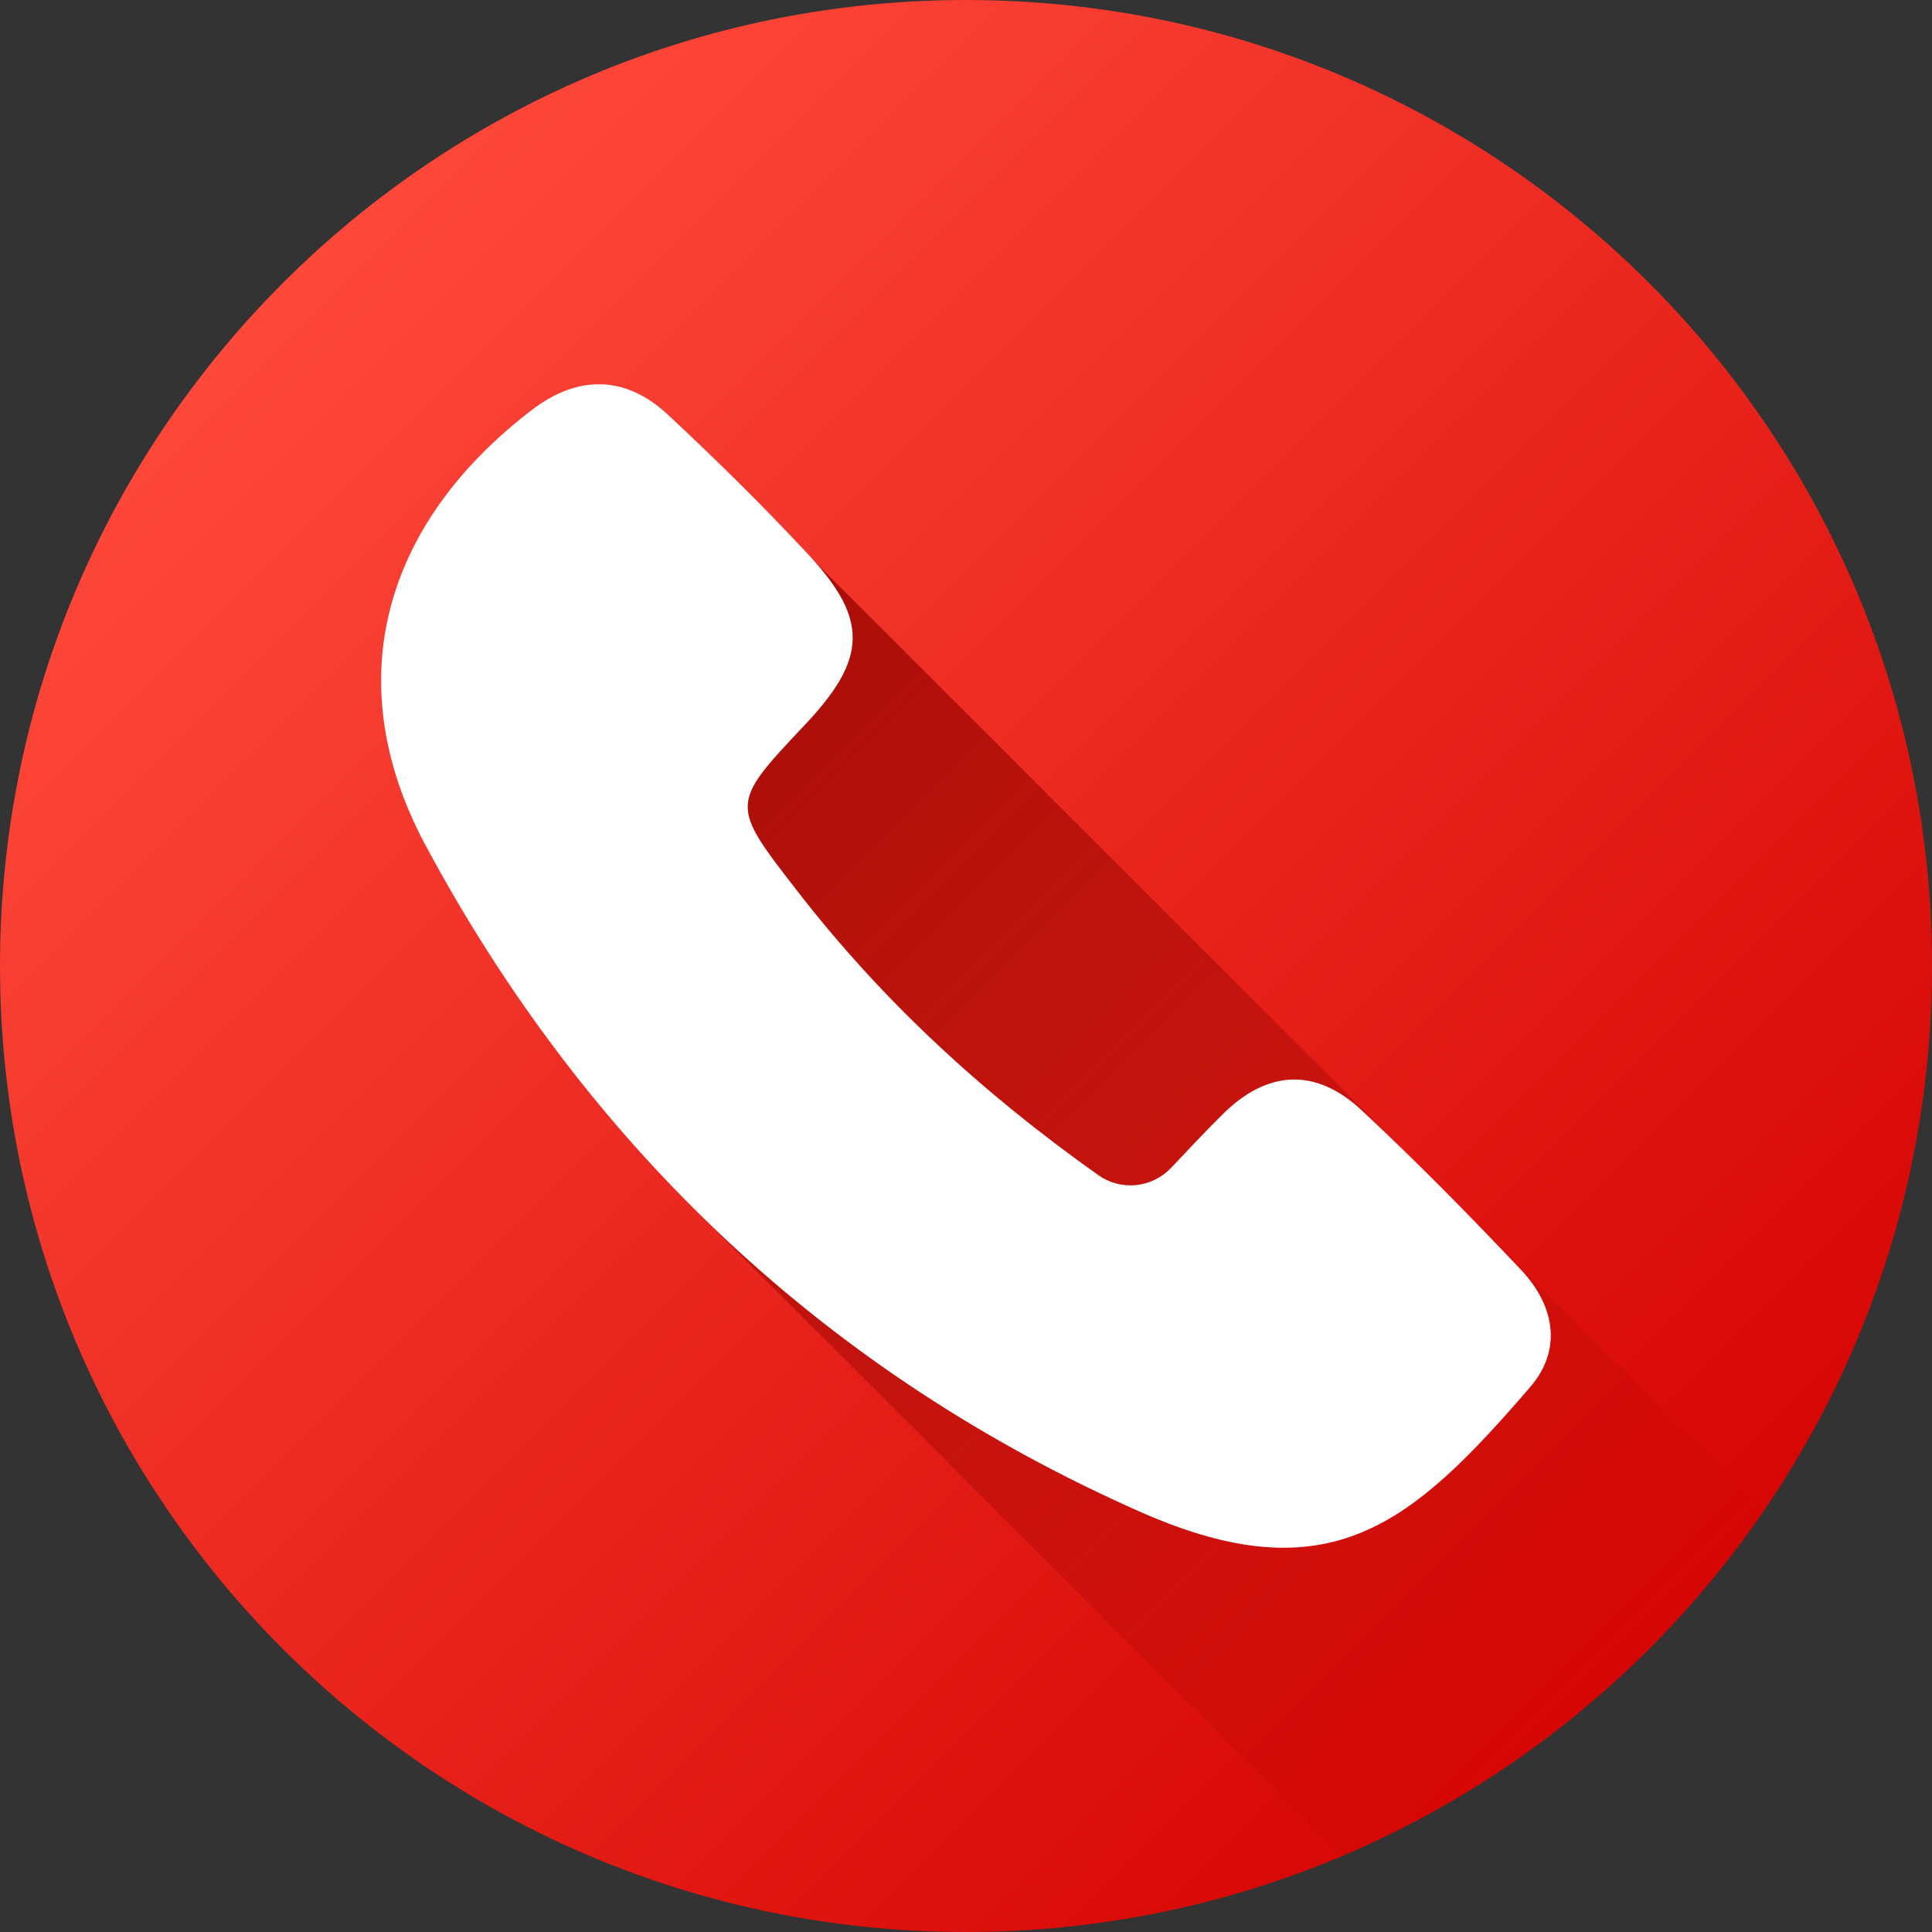 <svg width="30" height="30" viewBox="0 0 30 30" fill="none" xmlns="http://www.w3.org/2000/svg">
<rect x="0" y="0" width="30" height="30" fill="#333333" stroke="none"/>
<g clip-path="url(#clip0_427_19)">
<path d="M15 30C23.284 30 30 23.284 30 15C30 6.716 23.284 0 15 0C6.716 0 0 6.716 0 15C0 23.284 6.716 30 15 30Z" fill="url(#paint0_linear_427_19)"/>
<path d="M27.39 23.457C25.763 25.837 23.487 27.7 20.833 28.823L10.563 18.554L9.306 17.157L6.611 13.13L5.945 11.059L6.076 9.396L6.803 7.859L8.262 6.365L9.31 5.967L10.375 6.445L27.39 23.457Z" fill="url(#paint1_linear_427_19)"/>
<path d="M17.051 18.245C17.221 18.367 17.43 18.423 17.638 18.402C17.846 18.382 18.04 18.287 18.184 18.135C18.46 17.842 18.718 17.568 18.985 17.303C19.678 16.614 20.431 16.575 21.142 17.239C21.995 18.034 22.813 18.867 23.613 19.712C24.135 20.262 24.269 20.949 23.76 21.539C21.93 23.661 20.654 24.775 17.717 23.481C12.843 21.328 9.125 17.812 6.61 13.13C5.241 10.583 5.96 8.122 8.261 6.364C8.977 5.818 9.714 5.825 10.375 6.443C11.124 7.141 11.855 7.862 12.552 8.611C13.493 9.622 13.463 10.233 12.5 11.253C11.336 12.487 11.334 12.488 12.377 13.831C13.691 15.53 15.243 16.963 17.051 18.245Z" fill="white"/>
</g>
<defs>
<linearGradient id="paint0_linear_427_19" x1="4.393" y1="4.393" x2="25.607" y2="25.607" gradientUnits="userSpaceOnUse">
<stop stop-color="#FE483A"/>
<stop offset="1" stop-color="#D60604"/>
</linearGradient>
<linearGradient id="paint1_linear_427_19" x1="6.298" y1="8.327" x2="24.592" y2="26.621" gradientUnits="userSpaceOnUse">
<stop stop-color="#990400"/>
<stop offset="1" stop-color="#990400" stop-opacity="0"/>
</linearGradient>
<clipPath id="clip0_427_19">
<rect width="30" height="30" fill="white"/>
</clipPath>
</defs>
</svg>
